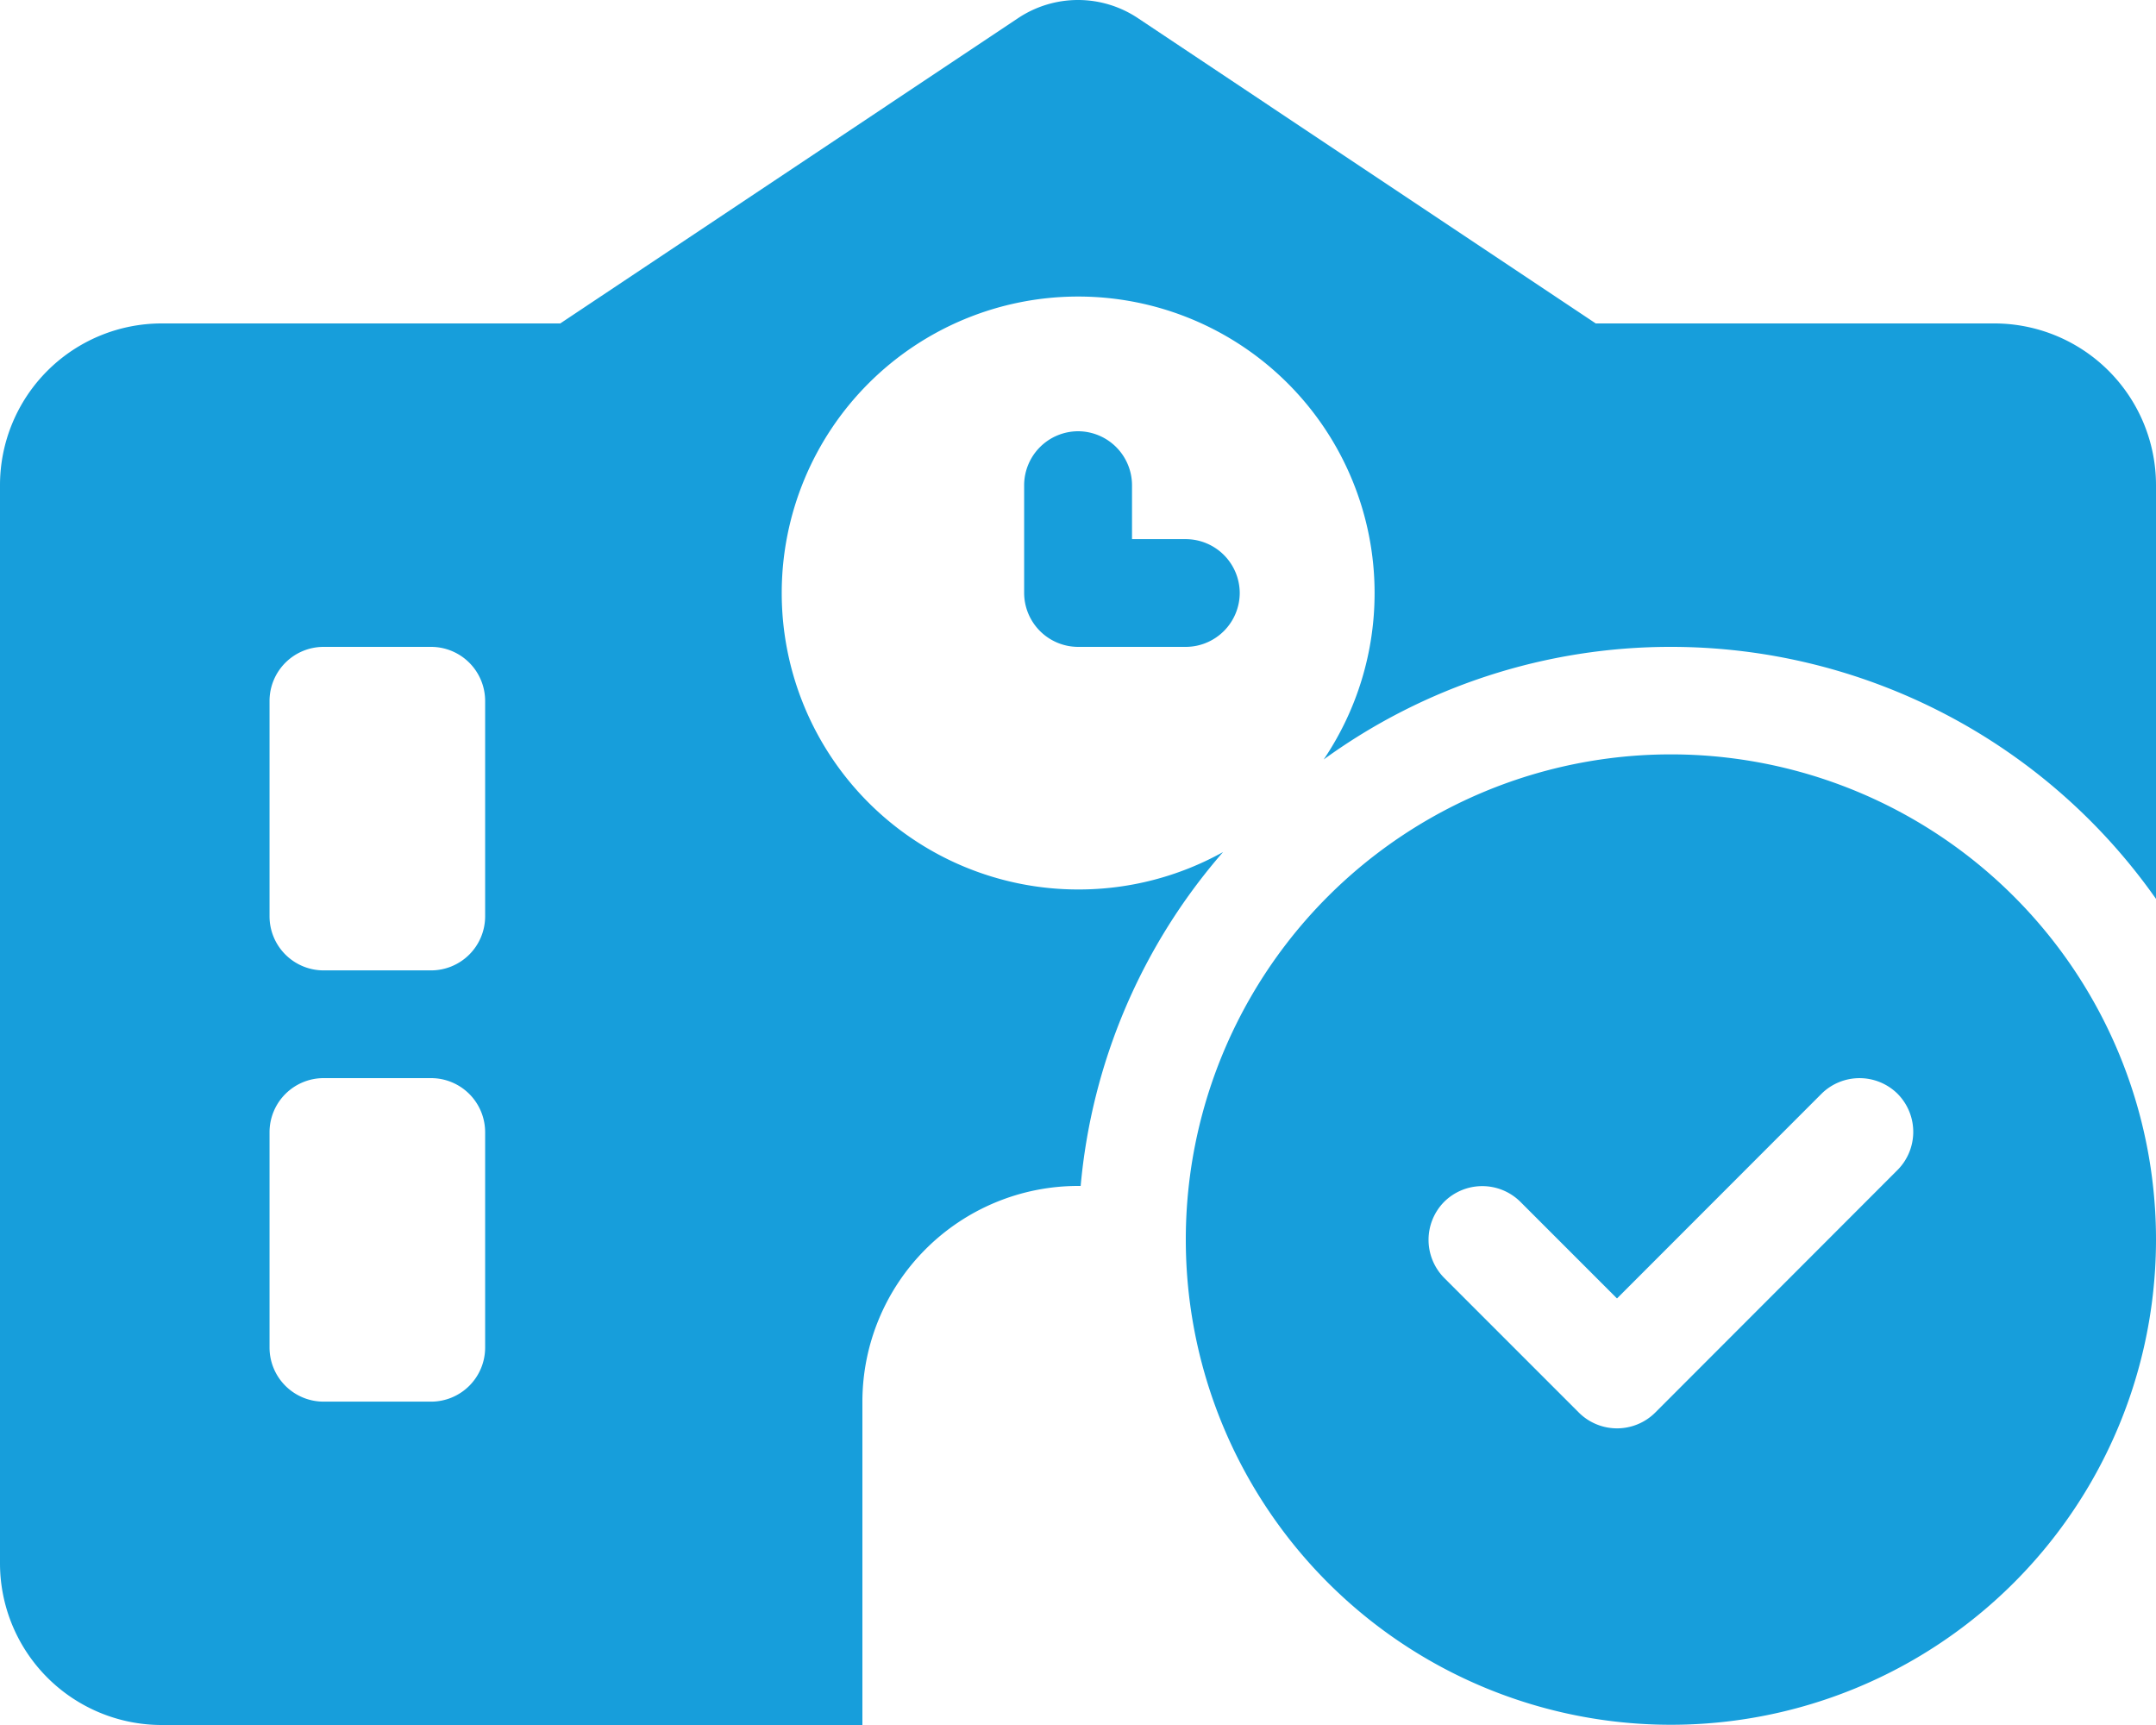 <?xml version="1.0" encoding="UTF-8"?> <svg xmlns="http://www.w3.org/2000/svg" width="27.5" height="22" viewBox="0 0 27.5 22"><path d="M14.515-19.018a1.377,1.377,0,0,0-1.53,0L7.146-15.125H2.063A2.063,2.063,0,0,0,0-13.062V.688A2.063,2.063,0,0,0,2.063,2.75H11V-1.375a2.753,2.753,0,0,1,2.75-2.75h.034A7.506,7.506,0,0,1,15.6-8.383a3.789,3.789,0,0,1-1.848.477,3.781,3.781,0,0,1-3.781-3.781,3.781,3.781,0,0,1,3.781-3.781,3.781,3.781,0,0,1,3.781,3.781,3.788,3.788,0,0,1-.649,2.123A7.527,7.527,0,0,1,21.313-11,7.562,7.562,0,0,1,27.5-7.786v-5.277a2.063,2.063,0,0,0-2.062-2.062H20.354ZM4.125-11H5.5a.69.69,0,0,1,.688.688v2.75a.69.69,0,0,1-.687.688H4.125a.69.69,0,0,1-.687-.687v-2.75A.69.69,0,0,1,4.125-11Zm0,5.5H5.5a.69.69,0,0,1,.688.688v2.75a.69.69,0,0,1-.687.688H4.125a.69.69,0,0,1-.687-.687v-2.75A.69.69,0,0,1,4.125-5.5Zm9.625-8.25a.69.69,0,0,0-.687.688v1.375A.69.69,0,0,0,13.75-11h1.375a.69.69,0,0,0,.688-.687.69.69,0,0,0-.687-.687h-.687v-.687A.69.69,0,0,0,13.75-13.75ZM27.5-3.437A6.187,6.187,0,0,0,24.406-8.8a6.187,6.187,0,0,0-6.187,0,6.187,6.187,0,0,0-3.094,5.359,6.188,6.188,0,0,0,3.094,5.359,6.188,6.188,0,0,0,6.188,0A6.188,6.188,0,0,0,27.5-3.437ZM23.233-5.3a.69.69,0,0,1,.971,0,.69.69,0,0,1,0,.971L21.111-1.233a.69.69,0,0,1-.971,0L18.421-2.952a.69.69,0,0,1,0-.971.69.69,0,0,1,.971,0L20.625-2.69,23.233-5.3Z" transform="translate(0 19.25)" fill="#179edb"></path></svg> 